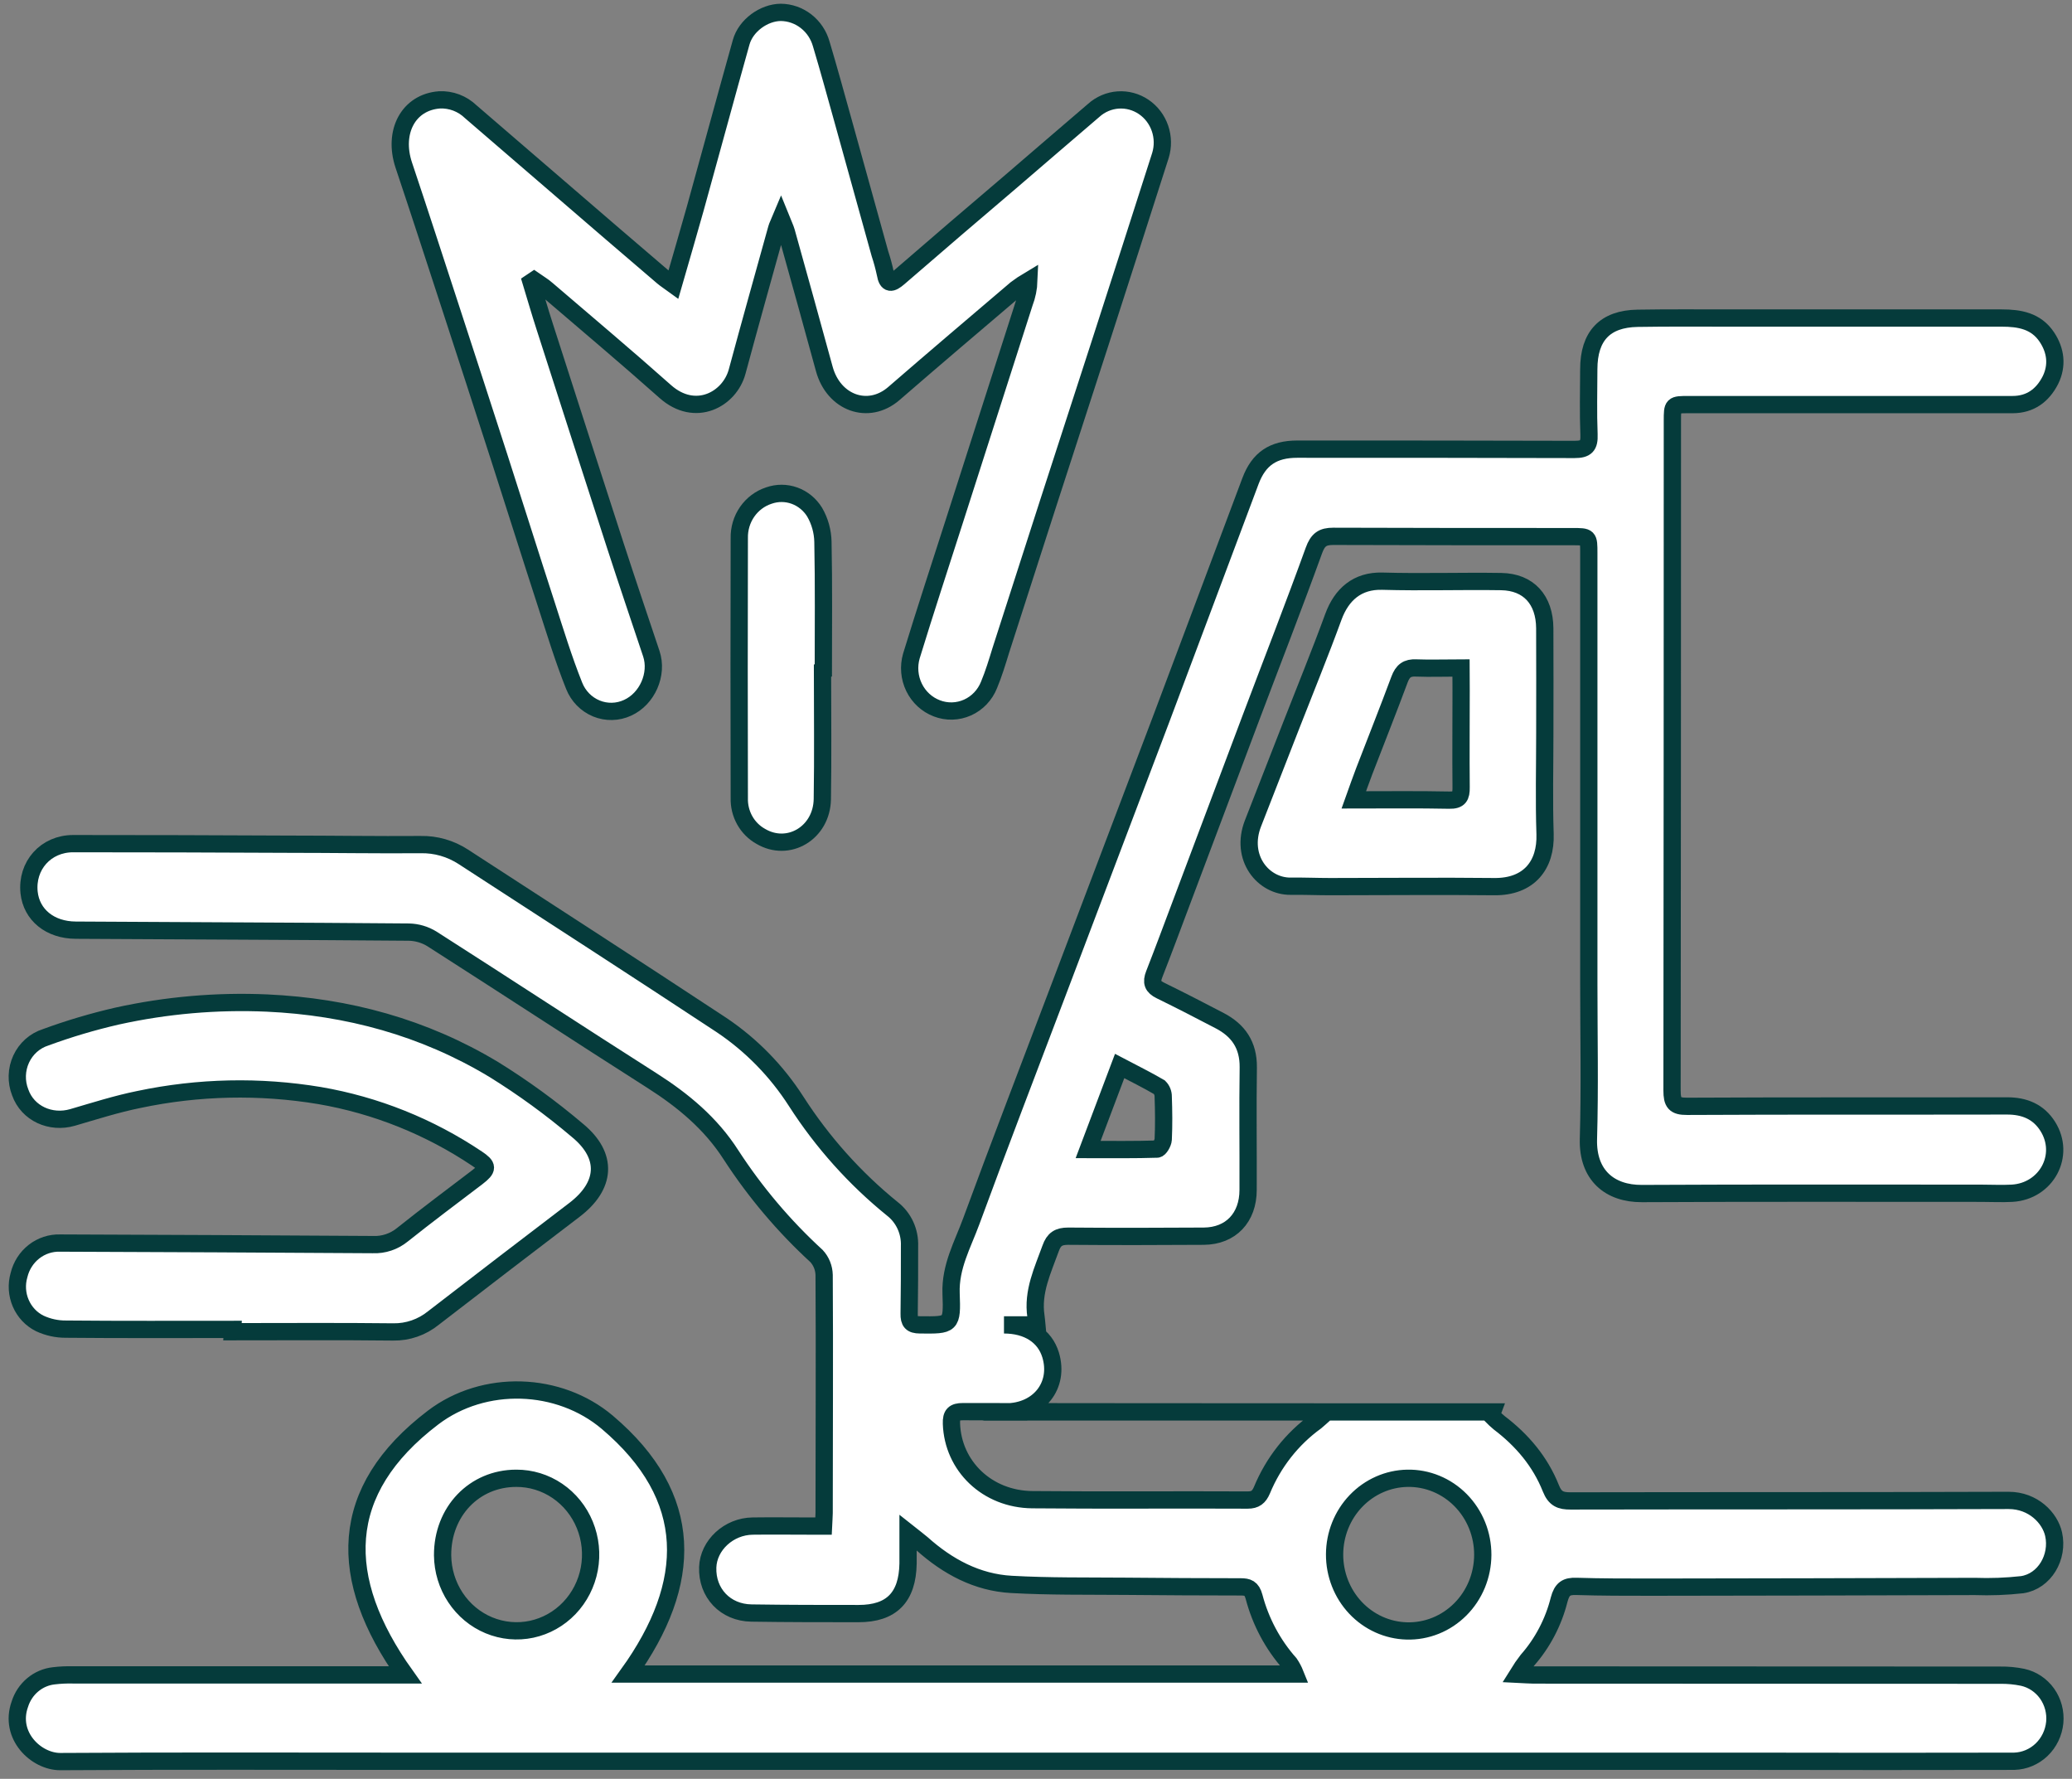 <?xml version="1.0" encoding="UTF-8"?>
<svg xmlns="http://www.w3.org/2000/svg" width="120" height="103" viewBox="0 0 120 103" fill="none">
  <rect x="0" y="0" width="120" height="103" fill="#808080" stroke="none"/>
  <path d="M36.385 96.931H75.015C74.929 96.716 74.82 96.511 74.691 96.321C73.714 95.221 73.007 93.896 72.628 92.457C72.492 91.951 72.255 91.885 71.859 91.883C69.631 91.883 67.403 91.868 65.175 91.849C62.947 91.83 60.764 91.864 58.573 91.74C56.59 91.63 54.886 90.716 53.395 89.381C53.188 89.205 52.982 89.054 52.59 88.743C52.59 89.477 52.59 90.006 52.59 90.535C52.555 92.491 51.629 93.43 49.725 93.43C47.662 93.43 45.599 93.43 43.521 93.398C42.009 93.377 40.936 92.238 40.988 90.75C41.031 89.475 42.203 88.38 43.591 88.363C44.693 88.348 45.797 88.363 46.892 88.363H47.693C47.707 88.059 47.728 87.832 47.73 87.602C47.73 83.011 47.759 78.418 47.73 73.827C47.721 73.417 47.564 73.025 47.29 72.728C45.406 71.001 43.742 69.034 42.339 66.875C41.169 65.045 39.558 63.714 37.761 62.569C33.501 59.857 29.276 57.085 25.02 54.367C24.617 54.118 24.157 53.982 23.687 53.971C17.255 53.916 10.822 53.899 4.39 53.859C2.892 53.852 1.826 52.97 1.685 51.682C1.522 50.124 2.649 48.849 4.235 48.849C8.394 48.849 12.553 48.86 16.71 48.881C19.26 48.881 21.81 48.923 24.36 48.904C25.235 48.885 26.096 49.132 26.836 49.614C31.824 52.855 36.825 56.078 41.792 59.355C43.511 60.508 44.981 62.012 46.112 63.774C47.634 66.141 49.515 68.241 51.682 69.995C52.004 70.245 52.263 70.572 52.436 70.947C52.608 71.322 52.691 71.735 52.675 72.15C52.675 73.453 52.675 74.754 52.654 76.057C52.644 76.543 52.786 76.709 53.273 76.713C55.099 76.733 55.153 76.75 55.082 74.886C55.027 73.338 55.757 72.061 56.252 70.711C57.876 66.293 59.567 61.901 61.236 57.499C63.237 52.221 65.238 46.944 67.238 41.667C68.975 37.066 70.689 32.456 72.422 27.852C72.907 26.562 73.744 26.007 75.127 26.007C80.49 26.007 85.834 26.007 91.185 26.024C91.858 26.024 92.056 25.828 92.027 25.146C91.977 23.894 92.01 22.638 92.014 21.384C92.014 19.456 92.951 18.462 94.837 18.43C96.605 18.4 98.373 18.415 100.143 18.415C105.403 18.415 110.665 18.415 115.927 18.415C116.958 18.415 117.918 18.576 118.547 19.522C119.061 20.296 119.166 21.159 118.753 22.005C118.299 22.899 117.583 23.427 116.554 23.427C110.306 23.427 104.057 23.427 97.807 23.427C96.858 23.427 96.856 23.427 96.856 24.372C96.856 37.295 96.849 50.218 96.836 63.143C96.836 63.848 96.99 64.063 97.706 64.059C103.895 64.027 110.068 64.048 116.247 64.035C117.239 64.035 118.056 64.363 118.596 65.219C119.648 66.89 118.522 68.979 116.523 69.092C115.929 69.124 115.329 69.092 114.732 69.092C108.184 69.092 101.636 69.075 95.088 69.109C93.232 69.119 91.936 68.046 91.994 65.952C92.08 62.977 92.016 59.988 92.016 57.006V32.028C92.016 31.074 92.016 31.072 91.07 31.072C86.451 31.072 81.833 31.072 77.214 31.055C76.595 31.055 76.323 31.246 76.094 31.877C74.922 35.117 73.668 38.324 72.453 41.546C71.104 45.12 69.759 48.695 68.418 52.271C67.9 53.648 67.386 55.034 66.85 56.403C66.66 56.883 66.763 57.136 67.209 57.353C68.362 57.918 69.505 58.505 70.644 59.102C71.708 59.659 72.306 60.498 72.294 61.799C72.259 64.165 72.294 66.533 72.284 68.898C72.284 70.509 71.279 71.568 69.717 71.578C67.099 71.595 64.479 71.6 61.861 71.578C61.311 71.578 61.036 71.751 60.849 72.28C60.391 73.555 59.782 74.794 59.998 76.225C60.019 76.361 60.027 76.497 60.048 76.713H58.145C59.517 76.713 60.511 77.351 60.846 78.452C61.378 80.21 60.179 81.749 58.244 81.753C62.517 81.763 53.971 81.763 58.244 81.753H86.44L86.364 81.955C86.51 82.104 86.664 82.246 86.824 82.38C88.144 83.381 89.198 84.616 89.821 86.182C90.059 86.78 90.378 86.909 90.954 86.907C99.412 86.89 107.871 86.907 116.329 86.877C117.759 86.877 118.724 87.891 118.935 88.833C119.23 90.157 118.415 91.562 117.109 91.757C116.199 91.858 115.284 91.892 114.369 91.859C108.121 91.879 101.872 91.893 95.623 91.9C94.178 91.9 92.734 91.9 91.29 91.855C90.725 91.838 90.465 91.991 90.298 92.622C89.969 93.93 89.337 95.136 88.456 96.136C88.256 96.395 88.069 96.664 87.897 96.943C88.309 96.963 88.563 96.984 88.821 96.986C97.828 96.986 106.836 96.99 115.846 96.997C116.282 96.991 116.717 97.032 117.144 97.12C117.711 97.245 118.214 97.581 118.557 98.063C118.899 98.546 119.057 99.141 119.001 99.736C118.941 100.34 118.67 100.901 118.239 101.314C117.807 101.727 117.244 101.964 116.655 101.981C111.557 101.992 106.459 101.992 101.362 101.981H23.539C16.855 101.981 10.173 101.957 3.488 102C2.09 102 0.505 100.493 1.147 98.682C1.285 98.24 1.544 97.849 1.894 97.556C2.244 97.263 2.669 97.081 3.117 97.033C3.482 96.989 3.849 96.972 4.217 96.98H22.551H23.467C19.5 91.411 19.514 86.31 25.084 82.078C28.038 79.834 32.377 79.989 35.174 82.356C40.278 86.682 40.179 91.647 36.385 96.931ZM76.75 81.827C76.375 81.787 76.55 81.755 76.377 81.753C69.623 81.753 62.517 81.745 55.763 81.738C55.254 81.738 55.084 81.897 55.103 82.433C55.185 84.882 57.166 86.811 59.788 86.835C63.945 86.875 68.104 86.835 72.263 86.856C72.696 86.856 72.913 86.69 73.088 86.278C73.749 84.681 74.83 83.306 76.21 82.31C76.344 82.206 76.47 82.076 76.75 81.827ZM29.899 85.596C27.463 85.596 25.62 87.526 25.633 90.059C25.642 90.931 25.901 91.782 26.379 92.502C26.856 93.223 27.53 93.782 28.315 94.108C29.101 94.434 29.962 94.514 30.791 94.337C31.62 94.159 32.38 93.733 32.974 93.111C33.568 92.49 33.97 91.701 34.13 90.844C34.289 89.987 34.199 89.101 33.87 88.297C33.541 87.493 32.988 86.807 32.282 86.327C31.575 85.846 30.746 85.592 29.899 85.596ZM81.507 85.596C80.386 85.616 79.316 86.089 78.528 86.912C77.74 87.735 77.297 88.843 77.293 89.999C77.288 91.155 77.724 92.267 78.505 93.096C79.287 93.925 80.353 94.406 81.475 94.435C82.046 94.45 82.614 94.348 83.146 94.133C83.678 93.919 84.163 93.597 84.573 93.187C84.983 92.777 85.309 92.287 85.533 91.745C85.756 91.204 85.872 90.621 85.875 90.033C85.877 89.444 85.765 88.861 85.546 88.318C85.326 87.774 85.003 87.281 84.597 86.868C84.19 86.455 83.707 86.129 83.177 85.911C82.646 85.692 82.079 85.585 81.507 85.596ZM63.019 66.56C64.473 66.56 65.746 66.577 67.019 66.535C67.147 66.535 67.357 66.18 67.368 65.98C67.407 65.155 67.397 64.326 67.368 63.502C67.37 63.4 67.351 63.3 67.314 63.206C67.277 63.112 67.221 63.026 67.151 62.956C66.425 62.53 65.672 62.161 64.844 61.725L63.019 66.56Z" fill="white"></path>
  <path d="M58.244 81.753C60.179 81.749 61.378 80.21 60.846 78.452C60.511 77.351 59.517 76.713 58.145 76.713H60.048C60.027 76.497 60.019 76.361 59.998 76.225C59.782 74.794 60.391 73.555 60.849 72.28C61.036 71.751 61.311 71.578 61.861 71.578C64.479 71.6 67.099 71.595 69.717 71.578C71.279 71.568 72.284 70.509 72.284 68.898C72.294 66.533 72.259 64.165 72.294 61.799C72.306 60.498 71.708 59.659 70.644 59.102C69.505 58.505 68.362 57.918 67.209 57.353C66.763 57.136 66.66 56.883 66.85 56.403C67.386 55.034 67.9 53.648 68.418 52.271C69.759 48.695 71.104 45.12 72.453 41.546C73.668 38.324 74.922 35.117 76.094 31.877C76.323 31.246 76.595 31.055 77.214 31.055C81.833 31.072 86.451 31.072 91.07 31.072C92.016 31.072 92.016 31.074 92.016 32.028V57.006C92.016 59.988 92.08 62.977 91.994 65.952C91.936 68.046 93.232 69.119 95.088 69.109C101.636 69.075 108.184 69.092 114.732 69.092C115.329 69.092 115.929 69.124 116.523 69.092C118.522 68.979 119.648 66.89 118.596 65.219C118.056 64.363 117.239 64.035 116.247 64.035C110.068 64.048 103.895 64.027 97.706 64.059C96.99 64.063 96.836 63.848 96.836 63.143C96.849 50.218 96.856 37.295 96.856 24.372C96.856 23.427 96.858 23.427 97.807 23.427C104.057 23.427 110.306 23.427 116.554 23.427C117.583 23.427 118.299 22.899 118.753 22.005C119.166 21.159 119.061 20.296 118.547 19.522C117.918 18.576 116.958 18.415 115.927 18.415C110.665 18.415 105.403 18.415 100.143 18.415C98.373 18.415 96.605 18.4 94.837 18.43C92.951 18.462 92.014 19.456 92.014 21.384C92.01 22.638 91.977 23.894 92.027 25.146C92.056 25.828 91.858 26.024 91.185 26.024C85.834 26.007 80.49 26.007 75.127 26.007C73.744 26.007 72.907 26.562 72.422 27.852C70.689 32.456 68.975 37.066 67.238 41.667C65.238 46.944 63.237 52.221 61.236 57.499C59.567 61.901 57.876 66.293 56.252 70.711C55.757 72.061 55.027 73.338 55.082 74.886C55.153 76.75 55.099 76.733 53.273 76.713C52.786 76.709 52.644 76.543 52.654 76.057C52.675 74.754 52.675 73.453 52.675 72.15C52.691 71.735 52.608 71.322 52.436 70.947C52.263 70.572 52.004 70.245 51.682 69.995C49.515 68.241 47.634 66.141 46.112 63.774C44.981 62.012 43.511 60.508 41.792 59.355C36.825 56.078 31.824 52.855 26.836 49.614C26.096 49.132 25.235 48.885 24.36 48.904C21.81 48.923 19.26 48.881 16.71 48.881C12.553 48.86 8.394 48.849 4.235 48.849C2.649 48.849 1.522 50.124 1.685 51.682C1.826 52.97 2.892 53.852 4.39 53.859C10.822 53.899 17.255 53.916 23.687 53.971C24.157 53.982 24.617 54.118 25.02 54.367C29.276 57.085 33.501 59.857 37.761 62.569C39.558 63.714 41.169 65.045 42.339 66.875C43.742 69.034 45.406 71.001 47.29 72.728C47.564 73.025 47.721 73.417 47.73 73.827C47.759 78.418 47.73 83.011 47.73 87.602C47.728 87.832 47.707 88.059 47.693 88.363H46.892C45.797 88.363 44.693 88.348 43.591 88.363C42.203 88.38 41.031 89.475 40.988 90.75C40.936 92.238 42.009 93.377 43.521 93.398C45.599 93.43 47.662 93.43 49.725 93.43C51.629 93.43 52.555 92.491 52.59 90.535C52.59 90.006 52.59 89.477 52.59 88.743C52.982 89.054 53.188 89.205 53.395 89.381C54.886 90.716 56.59 91.63 58.573 91.74C60.764 91.864 62.947 91.83 65.175 91.849C67.403 91.868 69.631 91.883 71.859 91.883C72.255 91.885 72.492 91.951 72.628 92.457C73.007 93.896 73.714 95.221 74.691 96.321C74.82 96.511 74.929 96.716 75.015 96.931H36.385C40.179 91.647 40.278 86.682 35.174 82.356C32.377 79.989 28.038 79.834 25.084 82.078C19.514 86.31 19.5 91.411 23.467 96.98H22.551H4.217C3.849 96.972 3.482 96.989 3.117 97.033C2.669 97.081 2.244 97.263 1.894 97.556C1.544 97.849 1.285 98.24 1.147 98.682C0.505 100.493 2.09 102 3.488 102C10.173 101.957 16.855 101.981 23.539 101.981H101.362C106.459 101.992 111.557 101.992 116.655 101.981C117.244 101.964 117.807 101.727 118.239 101.314C118.67 100.901 118.941 100.34 119.001 99.736C119.057 99.141 118.899 98.546 118.557 98.063C118.214 97.581 117.711 97.245 117.144 97.12C116.717 97.032 116.282 96.991 115.846 96.997C106.836 96.99 97.828 96.986 88.821 96.986C88.563 96.984 88.309 96.963 87.897 96.943C88.069 96.664 88.256 96.395 88.456 96.136C89.337 95.136 89.969 93.93 90.298 92.622C90.465 91.991 90.725 91.838 91.29 91.855C92.734 91.9 94.178 91.9 95.623 91.9C101.872 91.893 108.121 91.879 114.369 91.859C115.284 91.892 116.199 91.858 117.109 91.757C118.415 91.562 119.23 90.157 118.935 88.833C118.724 87.891 117.759 86.877 116.329 86.877C107.871 86.907 99.412 86.89 90.954 86.907C90.378 86.909 90.059 86.78 89.821 86.182C89.198 84.616 88.144 83.381 86.824 82.38C86.664 82.246 86.51 82.104 86.364 81.955L86.44 81.753H58.244ZM58.244 81.753C53.971 81.763 62.517 81.763 58.244 81.753ZM76.75 81.827C76.375 81.787 76.55 81.755 76.377 81.753C69.623 81.753 62.517 81.745 55.763 81.738C55.254 81.738 55.084 81.897 55.103 82.433C55.185 84.882 57.166 86.811 59.788 86.835C63.945 86.875 68.104 86.835 72.263 86.856C72.696 86.856 72.913 86.69 73.088 86.278C73.749 84.681 74.83 83.306 76.21 82.31C76.344 82.206 76.47 82.076 76.75 81.827ZM29.899 85.596C27.463 85.596 25.62 87.526 25.633 90.059C25.642 90.931 25.901 91.782 26.379 92.502C26.856 93.223 27.53 93.782 28.315 94.108C29.101 94.434 29.962 94.514 30.791 94.337C31.62 94.159 32.38 93.733 32.974 93.111C33.568 92.49 33.97 91.701 34.13 90.844C34.289 89.987 34.199 89.101 33.87 88.297C33.541 87.493 32.988 86.807 32.282 86.327C31.575 85.846 30.746 85.592 29.899 85.596ZM81.507 85.596C80.386 85.616 79.316 86.089 78.528 86.912C77.74 87.735 77.297 88.843 77.293 89.999C77.288 91.155 77.724 92.267 78.505 93.096C79.287 93.925 80.353 94.406 81.475 94.435C82.046 94.45 82.614 94.348 83.146 94.133C83.678 93.919 84.163 93.597 84.573 93.187C84.983 92.777 85.309 92.287 85.533 91.745C85.756 91.204 85.872 90.621 85.875 90.033C85.877 89.444 85.765 88.861 85.546 88.318C85.326 87.774 85.003 87.281 84.597 86.868C84.19 86.455 83.707 86.129 83.177 85.911C82.646 85.692 82.079 85.585 81.507 85.596ZM63.019 66.56C64.473 66.56 65.746 66.577 67.019 66.535C67.147 66.535 67.357 66.18 67.368 65.98C67.407 65.155 67.397 64.326 67.368 63.502C67.37 63.4 67.351 63.3 67.314 63.206C67.277 63.112 67.221 63.026 67.151 62.956C66.425 62.53 65.672 62.161 64.844 61.725L63.019 66.56Z" stroke="#053B3B"></path>
  <path d="M38.999 16.481C39.447 14.925 39.866 13.505 40.262 12.089C41.155 8.876 42.023 5.658 42.925 2.446C43.197 1.475 44.237 0.727 45.215 0.716C45.746 0.72 46.263 0.901 46.686 1.232C47.11 1.563 47.418 2.026 47.565 2.553C48.002 4.013 48.404 5.486 48.815 6.957C49.534 9.533 50.25 12.11 50.962 14.689C51.087 15.066 51.191 15.451 51.274 15.841C51.385 16.502 51.643 16.427 52.05 16.079C54.225 14.197 56.407 12.326 58.596 10.466C60.18 9.11 61.756 7.743 63.341 6.393C63.735 6.038 64.232 5.826 64.754 5.789C65.277 5.753 65.797 5.893 66.235 6.189C66.673 6.485 67.004 6.92 67.18 7.429C67.355 7.938 67.364 8.491 67.205 9.006C66.055 12.619 64.882 16.232 63.716 19.856C62.713 22.959 61.7 26.06 60.698 29.161C59.782 31.996 58.876 34.834 57.96 37.663C57.754 38.332 57.548 39.015 57.279 39.659C57.045 40.245 56.599 40.714 56.035 40.967C55.471 41.22 54.833 41.237 54.257 41.015C53.684 40.797 53.212 40.364 52.938 39.801C52.664 39.238 52.608 38.589 52.782 37.986C53.587 35.361 54.445 32.753 55.282 30.141C56.627 25.941 57.974 21.742 59.322 17.543C59.483 17.125 59.573 16.682 59.59 16.232C59.331 16.386 59.081 16.554 58.841 16.736C56.477 18.748 54.111 20.755 51.765 22.789C50.286 24.064 48.279 23.331 47.74 21.363C47.018 18.712 46.277 16.068 45.541 13.422C45.481 13.21 45.38 13.014 45.227 12.634C45.093 12.955 45.021 13.084 44.982 13.225C44.214 15.988 43.437 18.751 42.692 21.514C42.257 23.125 40.266 24.217 38.527 22.668C36.278 20.668 33.969 18.727 31.684 16.768C31.448 16.555 31.178 16.408 30.927 16.23L30.762 16.34C31.023 17.203 31.275 18.07 31.552 18.927C32.906 23.145 34.267 27.363 35.634 31.58C36.315 33.675 37.023 35.763 37.722 37.852C38.116 39.034 37.489 40.466 36.346 40.983C36.062 41.114 35.756 41.185 35.445 41.191C35.134 41.198 34.825 41.14 34.536 41.021C34.248 40.902 33.985 40.724 33.764 40.499C33.544 40.273 33.369 40.004 33.252 39.708C32.633 38.162 32.15 36.568 31.636 34.983C30.716 32.151 29.823 29.31 28.911 26.481C27.974 23.58 27.033 20.681 26.087 17.784C25.191 15.042 24.302 12.298 23.386 9.565C22.741 7.63 23.659 5.917 25.449 5.783C25.782 5.767 26.113 5.82 26.426 5.938C26.738 6.056 27.024 6.238 27.267 6.472L35.379 13.458C36.376 14.316 37.377 15.173 38.382 16.03C38.535 16.16 38.706 16.268 38.999 16.481Z" fill="white" stroke="#053B3B"></path>
  <path d="M13.472 76.975C10.255 76.975 7.041 76.99 3.825 76.96C3.3 76.965 2.781 76.852 2.302 76.629C1.812 76.386 1.421 75.971 1.201 75.458C0.98 74.946 0.945 74.369 1.1 73.832C1.231 73.289 1.538 72.81 1.97 72.472C2.403 72.135 2.934 71.96 3.476 71.976C9.517 71.996 15.558 72.026 21.6 72.065C22.216 72.091 22.82 71.889 23.304 71.496C24.732 70.356 26.192 69.268 27.651 68.157C28.27 67.678 28.27 67.519 27.636 67.094C24.872 65.239 21.765 63.994 18.512 63.436C15.039 62.858 11.494 62.934 8.048 63.661C6.75 63.923 5.48 64.329 4.205 64.701C2.93 65.073 1.599 64.467 1.17 63.251C1.049 62.944 0.992 62.613 1.001 62.282C1.011 61.95 1.087 61.624 1.225 61.324C1.363 61.024 1.561 60.757 1.804 60.54C2.048 60.323 2.333 60.161 2.641 60.063C3.994 59.566 5.375 59.156 6.777 58.834C9.628 58.205 12.545 57.95 15.458 58.078C20.131 58.29 24.548 59.489 28.589 61.921C30.293 62.975 31.918 64.158 33.452 65.46C35.234 66.932 35.102 68.66 33.266 70.057C30.542 72.131 27.823 74.215 25.111 76.308C24.444 76.851 23.615 77.139 22.765 77.122C19.671 77.086 16.564 77.109 13.463 77.109L13.472 76.975Z" fill="white" stroke="#053B3B"></path>
  <path d="M89.467 42.47C89.467 44.411 89.418 46.352 89.482 48.29C89.543 50.084 88.559 51.359 86.54 51.338C83.371 51.304 80.202 51.338 77.033 51.338C76.276 51.338 75.519 51.304 74.764 51.314C73.157 51.338 71.795 49.663 72.565 47.68C73.31 45.761 74.059 43.843 74.811 41.926C75.618 39.858 76.462 37.801 77.223 35.714C77.698 34.421 78.609 33.609 80.066 33.652C82.358 33.718 84.654 33.639 86.948 33.675C88.528 33.701 89.455 34.727 89.465 36.379C89.477 38.402 89.467 40.436 89.467 42.47ZM84.615 38.676C83.662 38.676 82.837 38.708 82.016 38.676C81.496 38.649 81.238 38.849 81.054 39.344C80.392 41.125 79.688 42.891 79.008 44.657C78.812 45.163 78.636 45.678 78.407 46.315C80.367 46.315 82.152 46.292 83.934 46.33C84.51 46.343 84.627 46.118 84.621 45.591C84.603 43.722 84.621 41.856 84.621 39.988L84.615 38.676Z" fill="white" stroke="#053B3B"></path>
  <path d="M47.635 38.832C47.635 41.315 47.666 43.797 47.625 46.271C47.592 48.231 45.659 49.376 44.054 48.424C43.668 48.208 43.348 47.886 43.129 47.494C42.911 47.102 42.802 46.655 42.816 46.203C42.803 41.191 42.803 36.178 42.816 31.163C42.803 30.616 42.963 30.079 43.272 29.634C43.581 29.189 44.022 28.859 44.528 28.694C45.011 28.524 45.535 28.526 46.015 28.7C46.496 28.875 46.906 29.211 47.179 29.654C47.482 30.175 47.648 30.769 47.66 31.376C47.711 33.858 47.683 36.341 47.683 38.815L47.635 38.832Z" fill="white" stroke="#053B3B"></path>
</svg>
